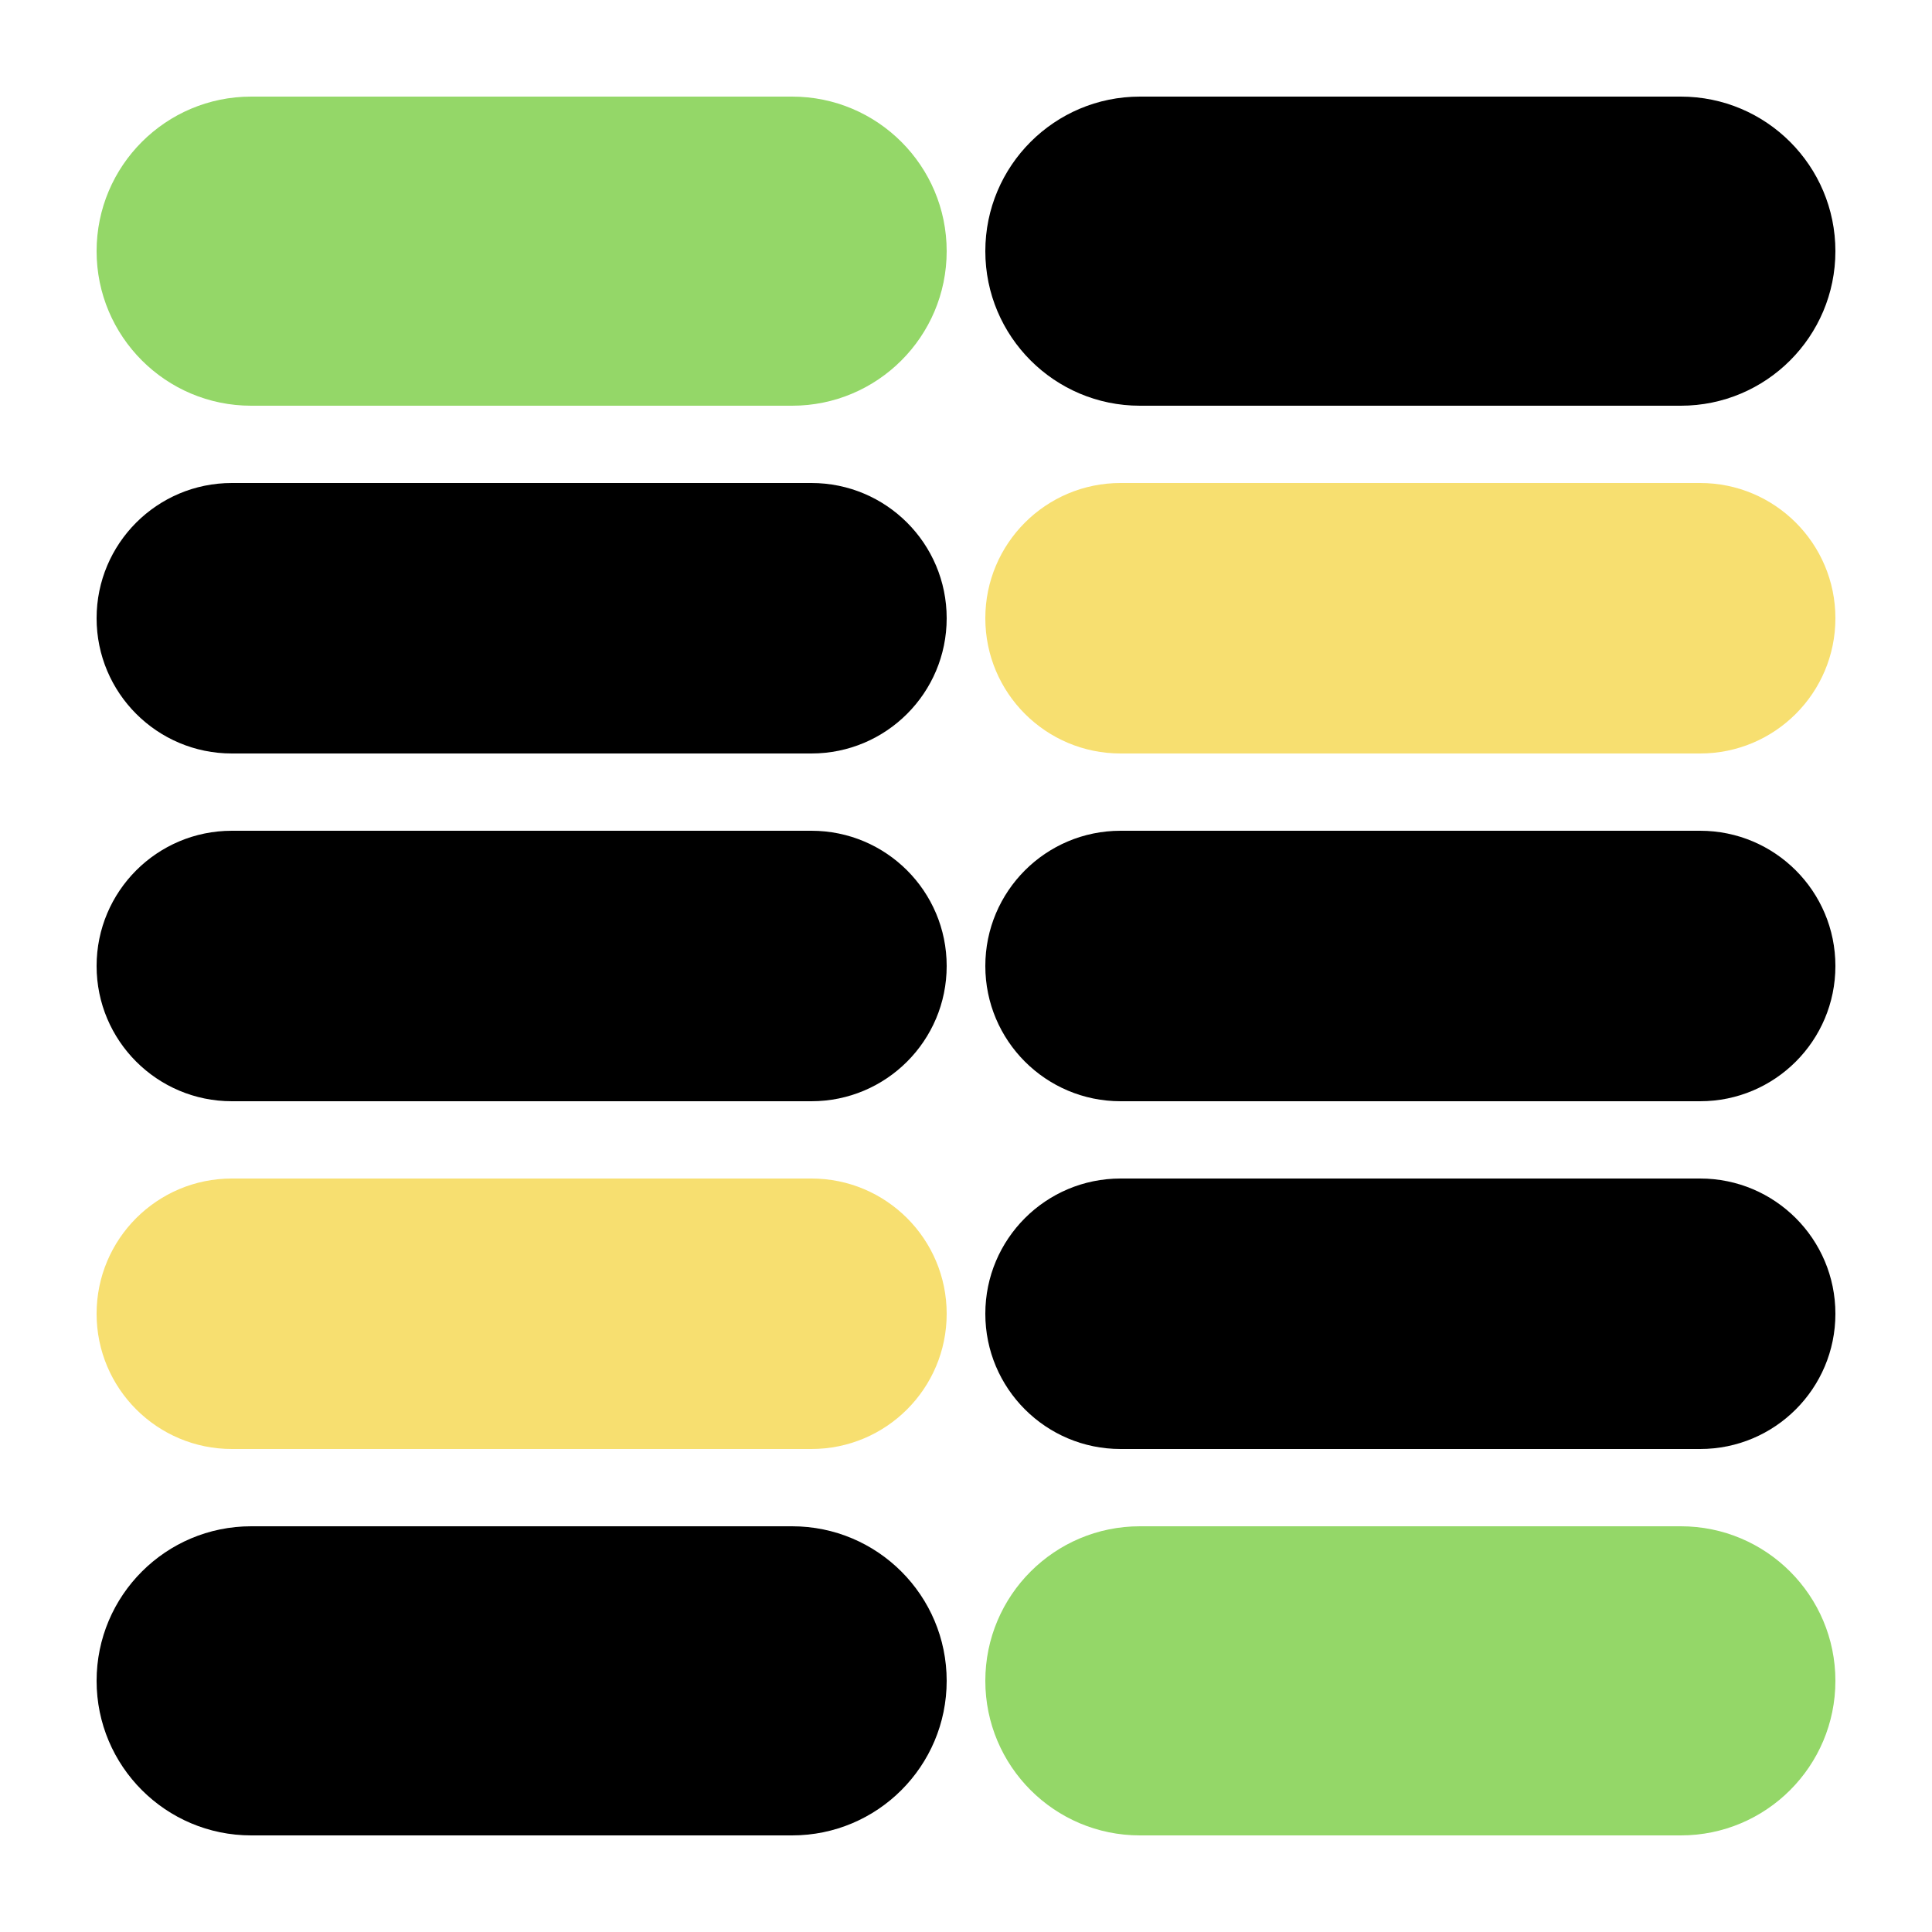 <svg width="18" height="18" viewBox="0 0 18 18" fill="none" xmlns="http://www.w3.org/2000/svg">
<g clip-path="url(#clip0_0_3)">
<mask id="mask0_0_3" style="mask-type:luminance" maskUnits="userSpaceOnUse" x="0" y="0" width="18" height="18">
<path d="M18 0H0V18H18V0Z" fill="white"/>
</mask>
<g mask="url(#mask0_0_3)">
<path d="M7.38 14.22H2.34C1.545 14.22 0.9 14.865 0.9 15.66C0.9 16.455 1.545 17.1 2.34 17.1H7.38C8.175 17.1 8.82 16.455 8.82 15.66C8.82 14.865 8.175 14.22 7.38 14.22Z" fill="black"/>
<path d="M7.56 10.98H2.16C1.464 10.98 0.9 11.544 0.9 12.24C0.9 12.936 1.464 13.5 2.16 13.5H7.56C8.256 13.5 8.82 12.936 8.82 12.24C8.82 11.544 8.256 10.98 7.56 10.98Z" fill="#F7DF70"/>
<path d="M7.56 7.74H2.16C1.464 7.74 0.9 8.304 0.9 9C0.9 9.696 1.464 10.26 2.16 10.26H7.56C8.256 10.26 8.82 9.696 8.82 9C8.82 8.304 8.256 7.74 7.56 7.74Z" fill="black"/>
<path d="M7.56 4.5H2.16C1.464 4.5 0.9 5.064 0.9 5.76C0.9 6.456 1.464 7.02 2.16 7.02H7.56C8.256 7.02 8.82 6.456 8.82 5.76C8.82 5.064 8.256 4.5 7.56 4.5Z" fill="black"/>
<path d="M7.38 0.9H2.34C1.545 0.9 0.9 1.545 0.9 2.34C0.9 3.135 1.545 3.78 2.34 3.78H7.38C8.175 3.78 8.82 3.135 8.82 2.34C8.82 1.545 8.175 0.9 7.38 0.9Z" fill="#94D768"/>
<path d="M15.66 14.22H10.62C9.825 14.22 9.18 14.865 9.18 15.66C9.18 16.455 9.825 17.1 10.62 17.1H15.66C16.455 17.1 17.1 16.455 17.1 15.66C17.1 14.865 16.455 14.22 15.66 14.22Z" fill="#94D768"/>
<path d="M15.84 10.98H10.44C9.744 10.98 9.18 11.544 9.18 12.24C9.18 12.936 9.744 13.5 10.44 13.5H15.84C16.536 13.5 17.1 12.936 17.1 12.24C17.1 11.544 16.536 10.98 15.84 10.98Z" fill="black"/>
<path d="M15.84 7.74H10.44C9.744 7.74 9.18 8.304 9.18 9C9.18 9.696 9.744 10.26 10.44 10.26H15.84C16.536 10.26 17.1 9.696 17.1 9C17.1 8.304 16.536 7.74 15.84 7.74Z" fill="black"/>
<path d="M15.84 4.5H10.44C9.744 4.5 9.18 5.064 9.18 5.76C9.18 6.456 9.744 7.02 10.44 7.02H15.84C16.536 7.02 17.1 6.456 17.1 5.76C17.1 5.064 16.536 4.5 15.84 4.5Z" fill="#F7DF70"/>
<path d="M15.66 0.9H10.62C9.825 0.9 9.18 1.545 9.18 2.34C9.18 3.135 9.825 3.78 10.62 3.78H15.66C16.455 3.78 17.1 3.135 17.1 2.34C17.1 1.545 16.455 0.9 15.66 0.9Z" fill="black"/>
</g>
</g>
<defs>
<clipPath id="clip0_0_3">
<rect width="18" height="18" fill="white"/>
</clipPath>
</defs>
</svg>
